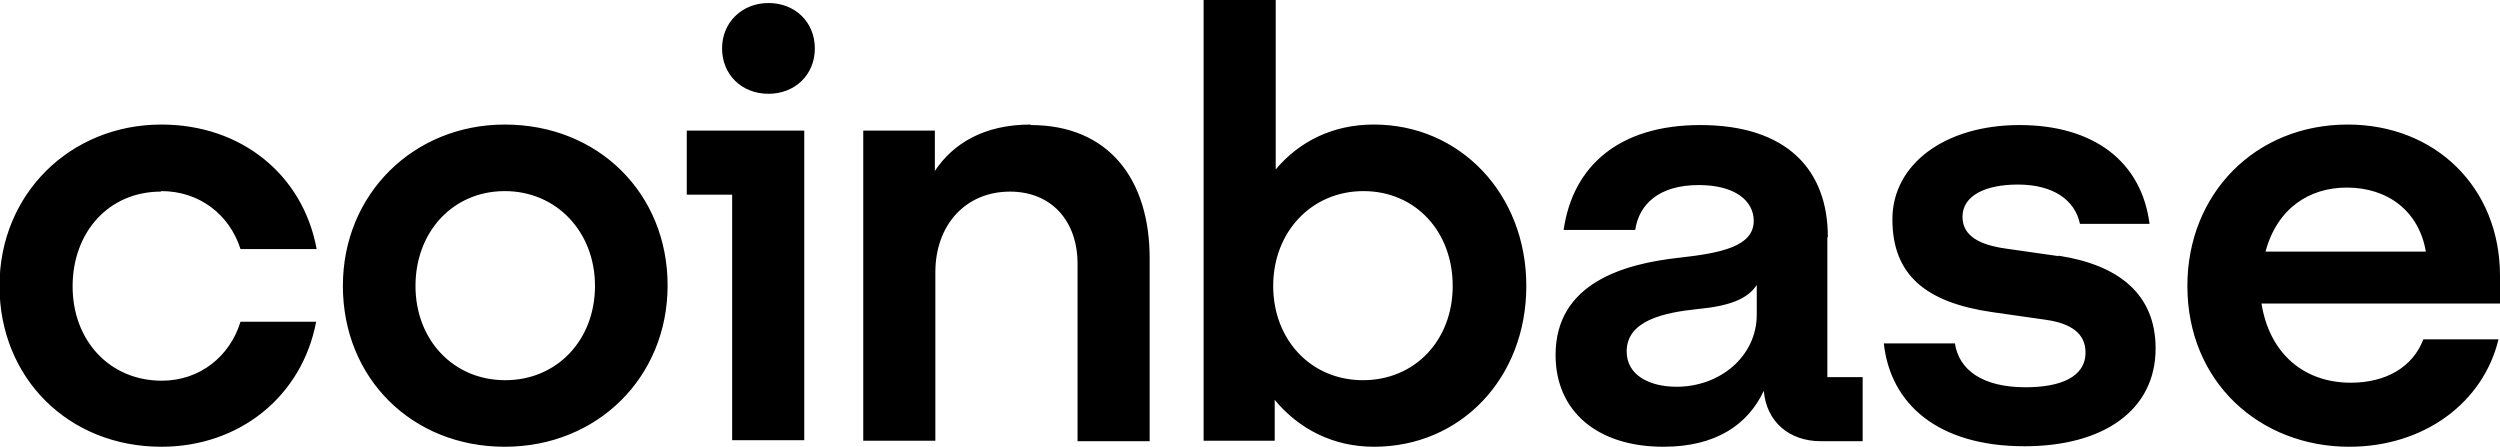 <?xml version="1.0" encoding="UTF-8"?> <svg xmlns="http://www.w3.org/2000/svg" id="Layer_1" data-name="Layer 1" viewBox="0 0 49.58 8.86"><path d="M10.01,2.47c-1.8,0-3.21,1.37-3.21,3.2s1.37,3.19,3.21,3.19,3.23-1.38,3.23-3.2-1.37-3.19-3.23-3.19ZM10.02,7.54c-1.03,0-1.78-.8-1.78-1.87s.74-1.88,1.77-1.88,1.79.81,1.79,1.88-.75,1.87-1.78,1.87ZM13.63,3.86h.89v4.87h1.43V2.59h-2.33v1.27ZM3.2,3.79c.75,0,1.35.46,1.57,1.15h1.51c-.27-1.47-1.49-2.47-3.08-2.47-1.8,0-3.21,1.37-3.21,3.2s1.37,3.19,3.21,3.19c1.55,0,2.79-1,3.07-2.48h-1.5c-.21.69-.81,1.17-1.56,1.17-1.04,0-1.77-.8-1.77-1.87,0-1.08.72-1.88,1.75-1.88ZM40.83,5.08l-1.05-.15c-.5-.07-.86-.24-.86-.63,0-.43.47-.64,1.1-.64.69,0,1.13.3,1.23.78h1.38c-.16-1.24-1.11-1.96-2.58-1.96s-2.52.77-2.52,1.87.66,1.65,1.98,1.84l1.05.15c.51.07.8.27.8.65,0,.49-.5.69-1.19.69-.85,0-1.32-.34-1.4-.87h-1.41c.13,1.2,1.07,2.04,2.79,2.04,1.56,0,2.6-.71,2.6-1.94,0-1.09-.75-1.66-1.93-1.84ZM15.24.06c-.52,0-.92.38-.92.9s.39.9.92.9.92-.38.92-.9-.39-.9-.92-.9ZM36.25,4.7c0-1.33-.81-2.22-2.53-2.22-1.62,0-2.53.82-2.71,2.08h1.42c.07-.49.45-.89,1.26-.89.73,0,1.09.32,1.09.71,0,.51-.66.64-1.47.73-1.1.12-2.46.5-2.46,1.93,0,1.11.82,1.82,2.14,1.82,1.03,0,1.67-.43,1.99-1.11.05.61.5,1,1.13,1h.83v-1.27h-.7v-2.77h0ZM34.84,6.24c0,.82-.72,1.43-1.59,1.43-.54,0-.99-.23-.99-.7,0-.61.73-.77,1.4-.84.64-.06,1-.2,1.18-.48v.59ZM27.24,2.47c-.8,0-1.47.33-1.94.89V0h-1.43v8.74h1.41v-.81c.48.58,1.16.93,1.97.93,1.72,0,3.02-1.36,3.02-3.19s-1.32-3.2-3.02-3.2ZM27.03,7.54c-1.03,0-1.78-.8-1.78-1.87s.76-1.88,1.79-1.88,1.77.8,1.77,1.88-.75,1.87-1.78,1.87ZM20.44,2.47c-.93,0-1.54.38-1.9.92v-.8h-1.42v6.15h1.43v-3.34c0-.94.6-1.6,1.48-1.6.82,0,1.34.58,1.34,1.43v3.52h1.43v-3.63c0-1.55-.8-2.64-2.36-2.64ZM49.58,5.47c0-1.76-1.29-3-3.02-3-1.84,0-3.18,1.38-3.18,3.2,0,1.91,1.44,3.19,3.21,3.19,1.49,0,2.66-.88,2.96-2.13h-1.49c-.21.55-.74.86-1.44.86-.92,0-1.61-.57-1.77-1.57h4.74v-.55h0ZM44.93,4.99c.23-.86.87-1.27,1.61-1.27.81,0,1.43.46,1.57,1.27h-3.18Z"></path></svg> 